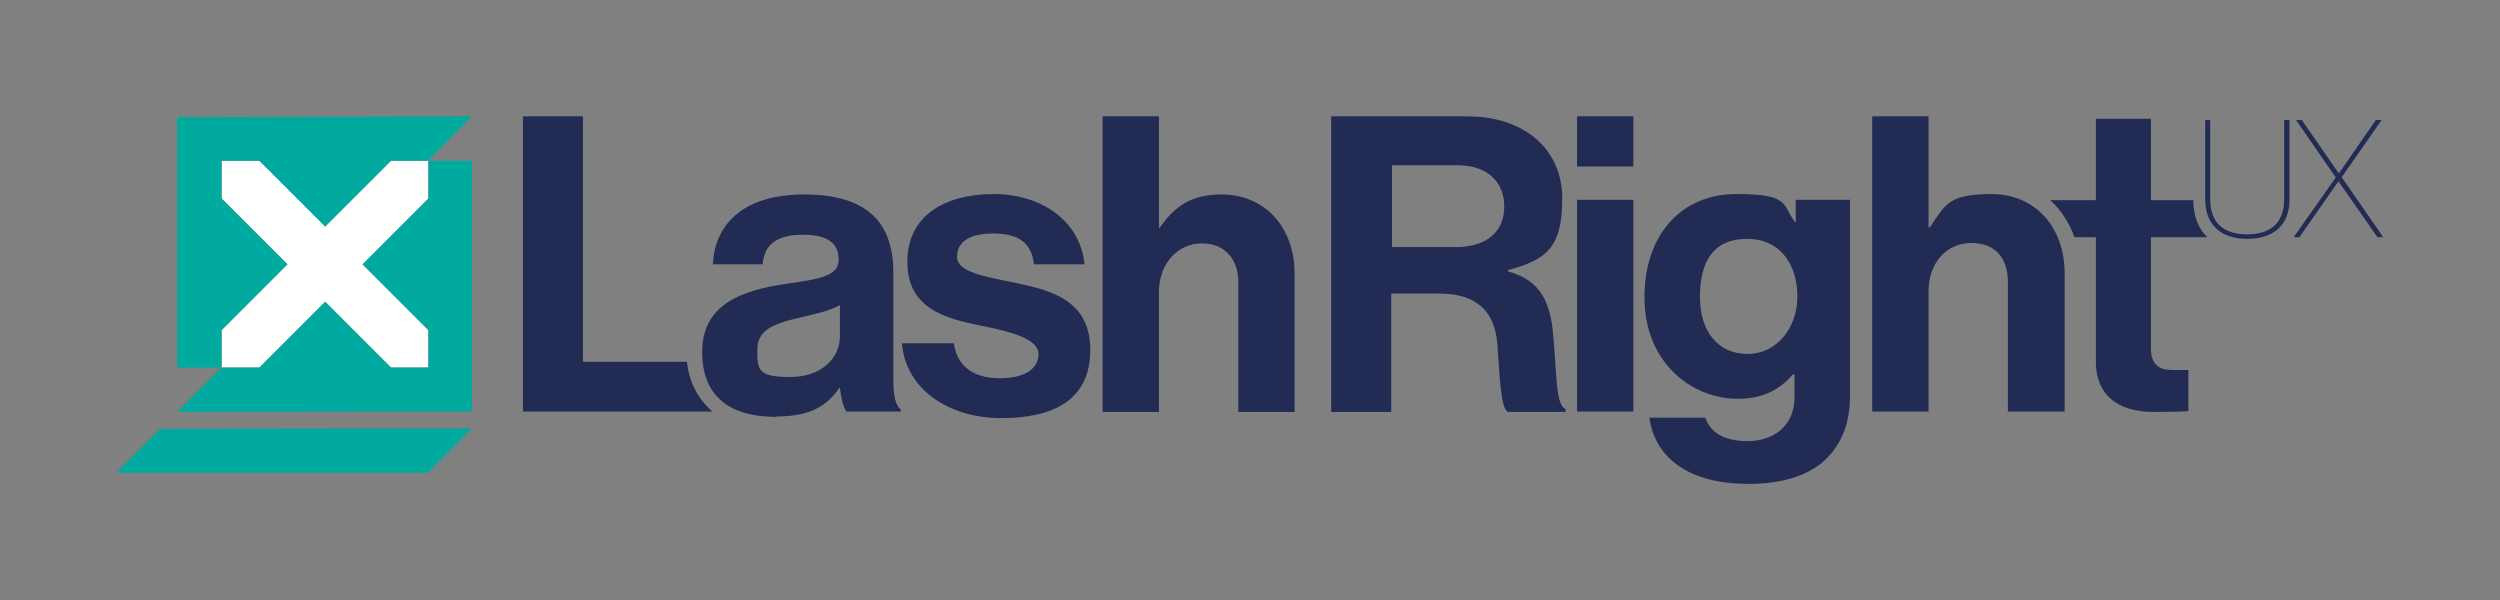 <?xml version="1.0" encoding="UTF-8"?><svg id="Layer_1" xmlns="http://www.w3.org/2000/svg" viewBox="0 0 608.1 146"><rect x="0" y="0" width="608.1" height="146" fill="#808080" stroke="none"/><defs><style>.cls-1{fill:#fff;}.cls-2{fill:#00aa9e;}.cls-3{fill:#212b54;}</style></defs><path class="cls-3" d="M188.9,101.3c8.8,0,12.5-3,15.2-6.9h.2c.3,2.3.8,4.7,1.6,5.7h13.2v-.5c-1.2-.9-1.8-3.2-1.8-7.1v-26.2c0-12-6.2-19-21.7-19s-21.8,7.9-22.2,17h12.1c.4-4.9,3.5-7.2,9.9-7.2s8.6,2.4,8.6,6.1-3.9,4.6-12.5,5.8c-11.4,1.6-20.7,5.2-20.7,16.6s7.4,15.8,18,15.8l.1-.1ZM194.8,77.2c3.4-.8,7.1-1.6,9.5-3v7.7c0,5-4.3,9.8-12.1,9.8s-8-1.7-8-6.5,3.5-6.4,10.6-8Z"/><path class="cls-3" d="M167.2,88h-25.4V28.3h-14.6v71.8h46.1c-3.5-3-5.7-7.1-6.2-12.1h.1Z"/><path class="cls-3" d="M219.3,83.5h12.7c.9,5.9,5.1,8.5,11.2,8.5s9.4-2.3,9.4-5.9-6.5-5.4-13.6-6.8c-9.2-1.8-18.3-4.3-18.3-15.6s9.2-16.5,21-16.5,21.1,6.7,22.1,17.1h-12.3c-.6-5.5-4.1-7.5-9.9-7.5s-8.8,2-8.8,5.7,6.8,4.8,14.2,6.3c8.6,1.8,18.2,4.2,18.2,16.3s-8.8,16.6-21.7,16.6-23.3-7.2-24.1-18.2h-.1Z"/><path class="cls-3" d="M281.8,55.4h.3c3.7-5.4,7.9-8.1,15-8.1,10.6,0,17.8,8,17.8,19.3v33.6h-13.7v-31.6c0-5.5-3.2-9.4-8.9-9.4s-10.4,4.8-10.4,11.8v29.2h-13.7V28.3h13.7v27l-.1.1Z"/><path class="cls-3" d="M324,28.3h32.9c13.9,0,23.1,8,23.1,20s-3.9,14.9-13.2,17.4v.3c6.6,1.9,10,5.7,10.9,14.5,1,10.1.6,17.9,3.1,19v.7h-14c-1.8-.8-2-8.8-2.6-16.6-.6-7.8-5-12.2-14.1-12.2h-11.7v28.8h-14.6V28.3h.2ZM338.6,60.1h15.5c7.9,0,11.8-4.1,11.8-9.8s-3.7-10.1-11.4-10.1h-15.9v20-.1Z"/><path class="cls-3" d="M383.6,28.3h13.7v12.2h-13.7v-12.2ZM383.6,48.6h13.7v51.5h-13.7v-51.5Z"/><path class="cls-3" d="M401.2,101.6h13.6c1.1,3.2,4,5.7,10.3,5.7s11.4-3.7,11.4-10.7v-5.6h-.3c-3,3.4-6.9,6-13.5,6-11.4,0-22.7-9-22.7-24.6s9.2-25.2,22.3-25.2,11.1,2.5,14.3,6.8h.2v-5.4h13.2v47.6c0,7.2-2.3,12.1-6.1,15.7-4.3,4-10.9,5.8-18.6,5.8-14.1,0-22.7-6-24.1-16.1h0ZM437.2,72.1c0-7.5-4-14-12.2-14s-11.5,5.4-11.5,14.1,4.6,13.9,11.6,13.9,12.1-6.3,12.1-14Z"/><path class="cls-3" d="M502.2,100.1v-33.6c0-11.2-7.1-19.3-17.8-19.3s-11.2,2.7-15,8.1h-.3v-27h-13.7v71.8h13.7v-29.2c0-7,4.4-11.8,10.4-11.8s8.9,3.9,8.9,9.4v31.6h13.8Z"/><path class="cls-3" d="M523.2,85v-27.3h13.7c-2.2-2.1-3.4-5.2-3.4-9h-10.3v-19.8h-13.4v19.8h-11.1c2.6,2.4,4.6,5.4,5.9,9h5.2v30.2c0,9.7,7.3,12.3,14,12.3s8.5-.2,8.5-.2v-10h-4c-3,0-5.1-1.3-5.1-5.1v.1Z"/><path class="cls-3" d="M568.1,43.1l-9.6-13.9h1.4l9,13h0l9-13h1.4l-9.7,13.9,10.1,14.6h-1.4l-9.5-13.6h0l-9.5,13.6h-1.4l10.3-14.6h-.1Z"/><polygon class="cls-1" points="53.9 89.4 63.1 89.4 79.1 73.4 95.1 89.4 104.2 89.4 104.2 80.3 88.2 64.3 104.2 48.3 104.2 39.1 95.1 39.1 79.1 55.1 63.1 39.1 53.9 39.1 53.9 48.3 69.9 64.3 53.9 80.3 53.9 89.4"/><polygon class="cls-2" points="53.9 80.3 69.9 64.3 53.9 48.3 53.9 39.1 63.1 39.1 79.1 55.1 95.1 39.1 104.1 39.1 114.8 28.3 43.1 28.5 43.1 89.4 53.8 89.4 53.9 89.3 53.9 80.3"/><polygon class="cls-2" points="104.2 39.1 104.2 48.3 88.2 64.3 104.2 80.3 104.2 89.4 95.1 89.4 79.1 73.4 63.1 89.4 53.9 89.4 43.1 100.2 114.8 100.1 114.8 39.1 104.2 39.1"/><polygon class="cls-2" points="53.9 115 53.9 115 63.1 115 63.1 115 95.1 115 95.1 115 104.1 115 114.8 104.2 39 104.3 28.3 115 53.9 115"/><path class="cls-3" d="M537.6,29.2v19.2c0,6.2,3.7,8.6,9,8.6s9-2.4,9-8.6v-19.2h1.3v19.3c0,6.8-4.5,9.6-10.3,9.6s-10.2-2.9-10.2-9.6v-19.3h1.3-.1Z"/></svg>